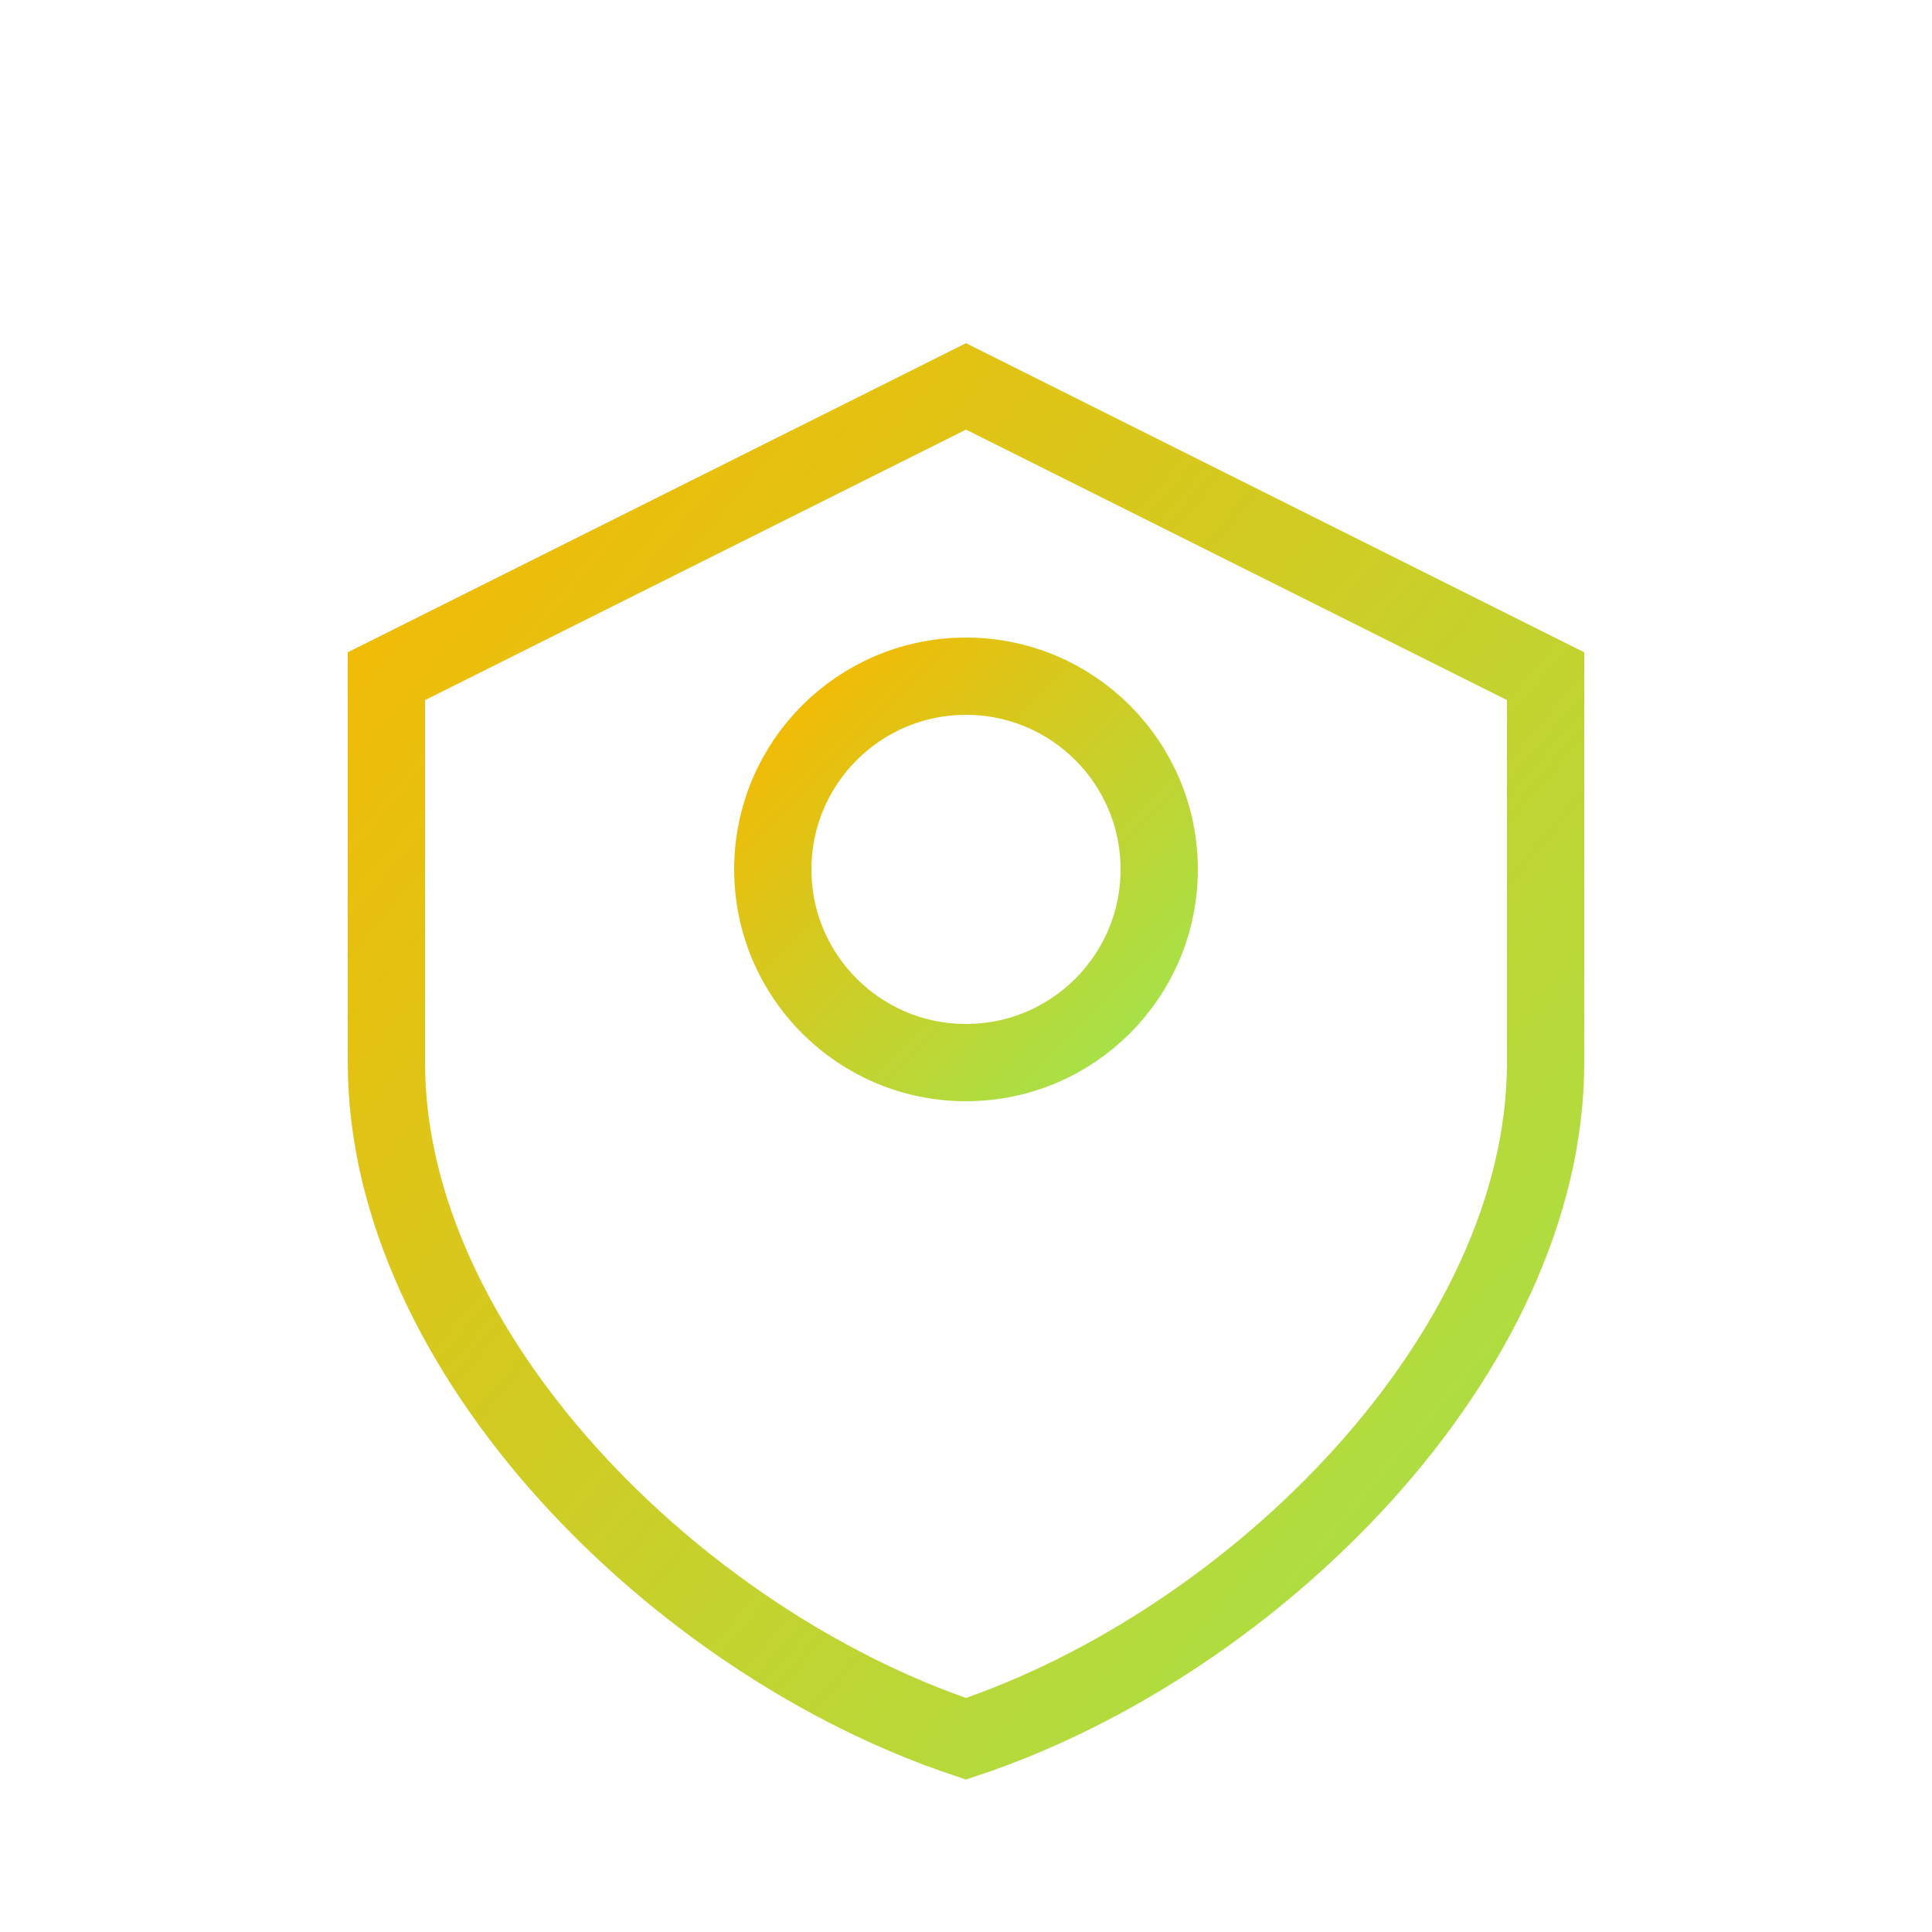 <svg xmlns="http://www.w3.org/2000/svg" viewBox="0 0 100 100">
  <defs>
    <linearGradient id="gradient" x1="0%" y1="0%" x2="100%" y2="100%">
      <stop offset="0%" stop-color="#F7B801" />
      <stop offset="100%" stop-color="#A1E44D" />
    </linearGradient>
  </defs>
  <path d="M50 20 L80 35 L80 55 C80 70 65 85 50 90 C35 85 20 70 20 55 L20 35 Z" fill="none" stroke="url(#gradient)" stroke-width="4"/>
  <circle cx="50" cy="45" r="10" fill="none" stroke="url(#gradient)" stroke-width="4"/>
  <line x1="50" y1="55" x2="50" y2="70" stroke="url(#gradient)" stroke-width="4" stroke-linecap="round"/>
</svg>